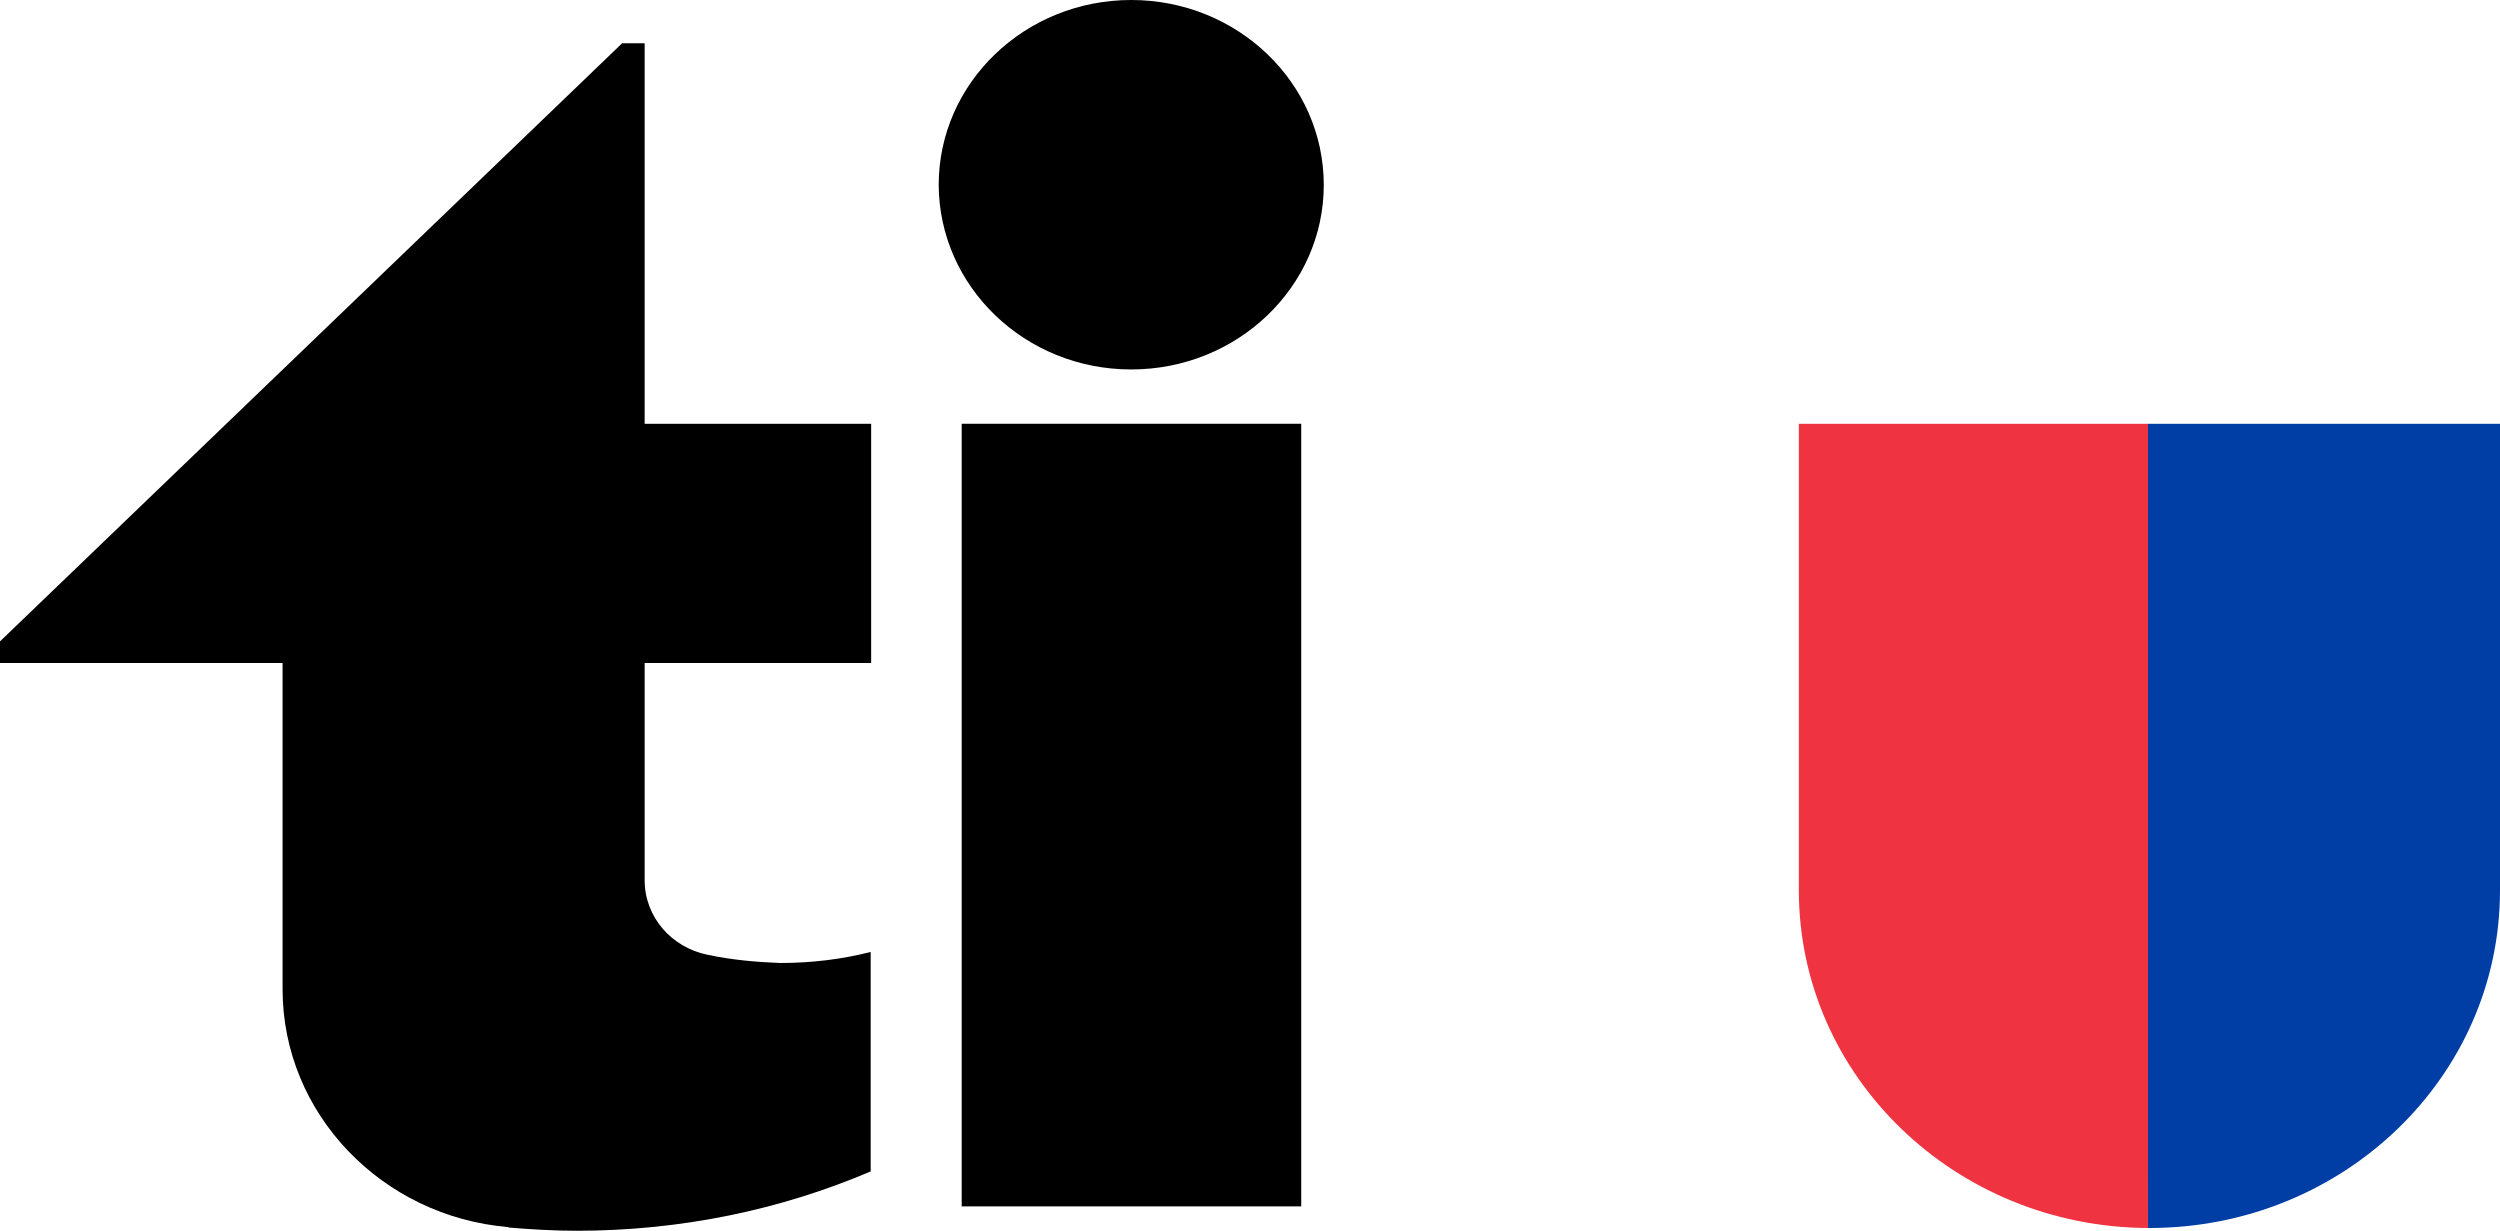 <svg xmlns="http://www.w3.org/2000/svg" width="65" height="32" viewBox="0 0 65 32" fill="none">
  <g clip-path="url(#clip0_960_9121)">
    <path d="M55.847 31.928C50.829 31.904 46.77 27.981 46.77 23.148V11.018H55.86L55.847 31.928Z" fill="#EF3340"/>
    <path d="M55.848 11.018H65V23.148C65 28.005 60.916 31.928 55.885 31.928H55.848V11.018Z" fill="#003DA5"/>
    <path d="M33.832 11.018H25.004V31.366H33.832V11.018Z" fill="black"/>
    <path d="M29.412 9.606C32.176 9.606 34.418 7.453 34.418 4.809C34.418 2.153 32.176 0 29.412 0C26.648 0 24.406 2.153 24.406 4.809C24.419 7.453 26.648 9.606 29.412 9.606Z" fill="black"/>
    <path d="M18.392 24.823C17.458 24.631 16.761 23.842 16.761 22.885V17.238H22.65V11.018H16.761V1.125H16.175L0 16.676V17.238H7.347V25.72C7.347 28.962 9.937 31.629 13.212 31.904L13.224 31.916C13.809 31.964 14.395 32 14.992 32C17.719 32 20.309 31.45 22.638 30.457V24.751C21.891 24.942 21.094 25.038 20.285 25.038C19.649 25.014 19.002 24.954 18.392 24.823Z" fill="black"/>
  </g>
  <defs>
    <clipPath id="clip0_960_9121">
      <rect width="65" height="32" fill="white"/>
    </clipPath>
  </defs>
</svg>